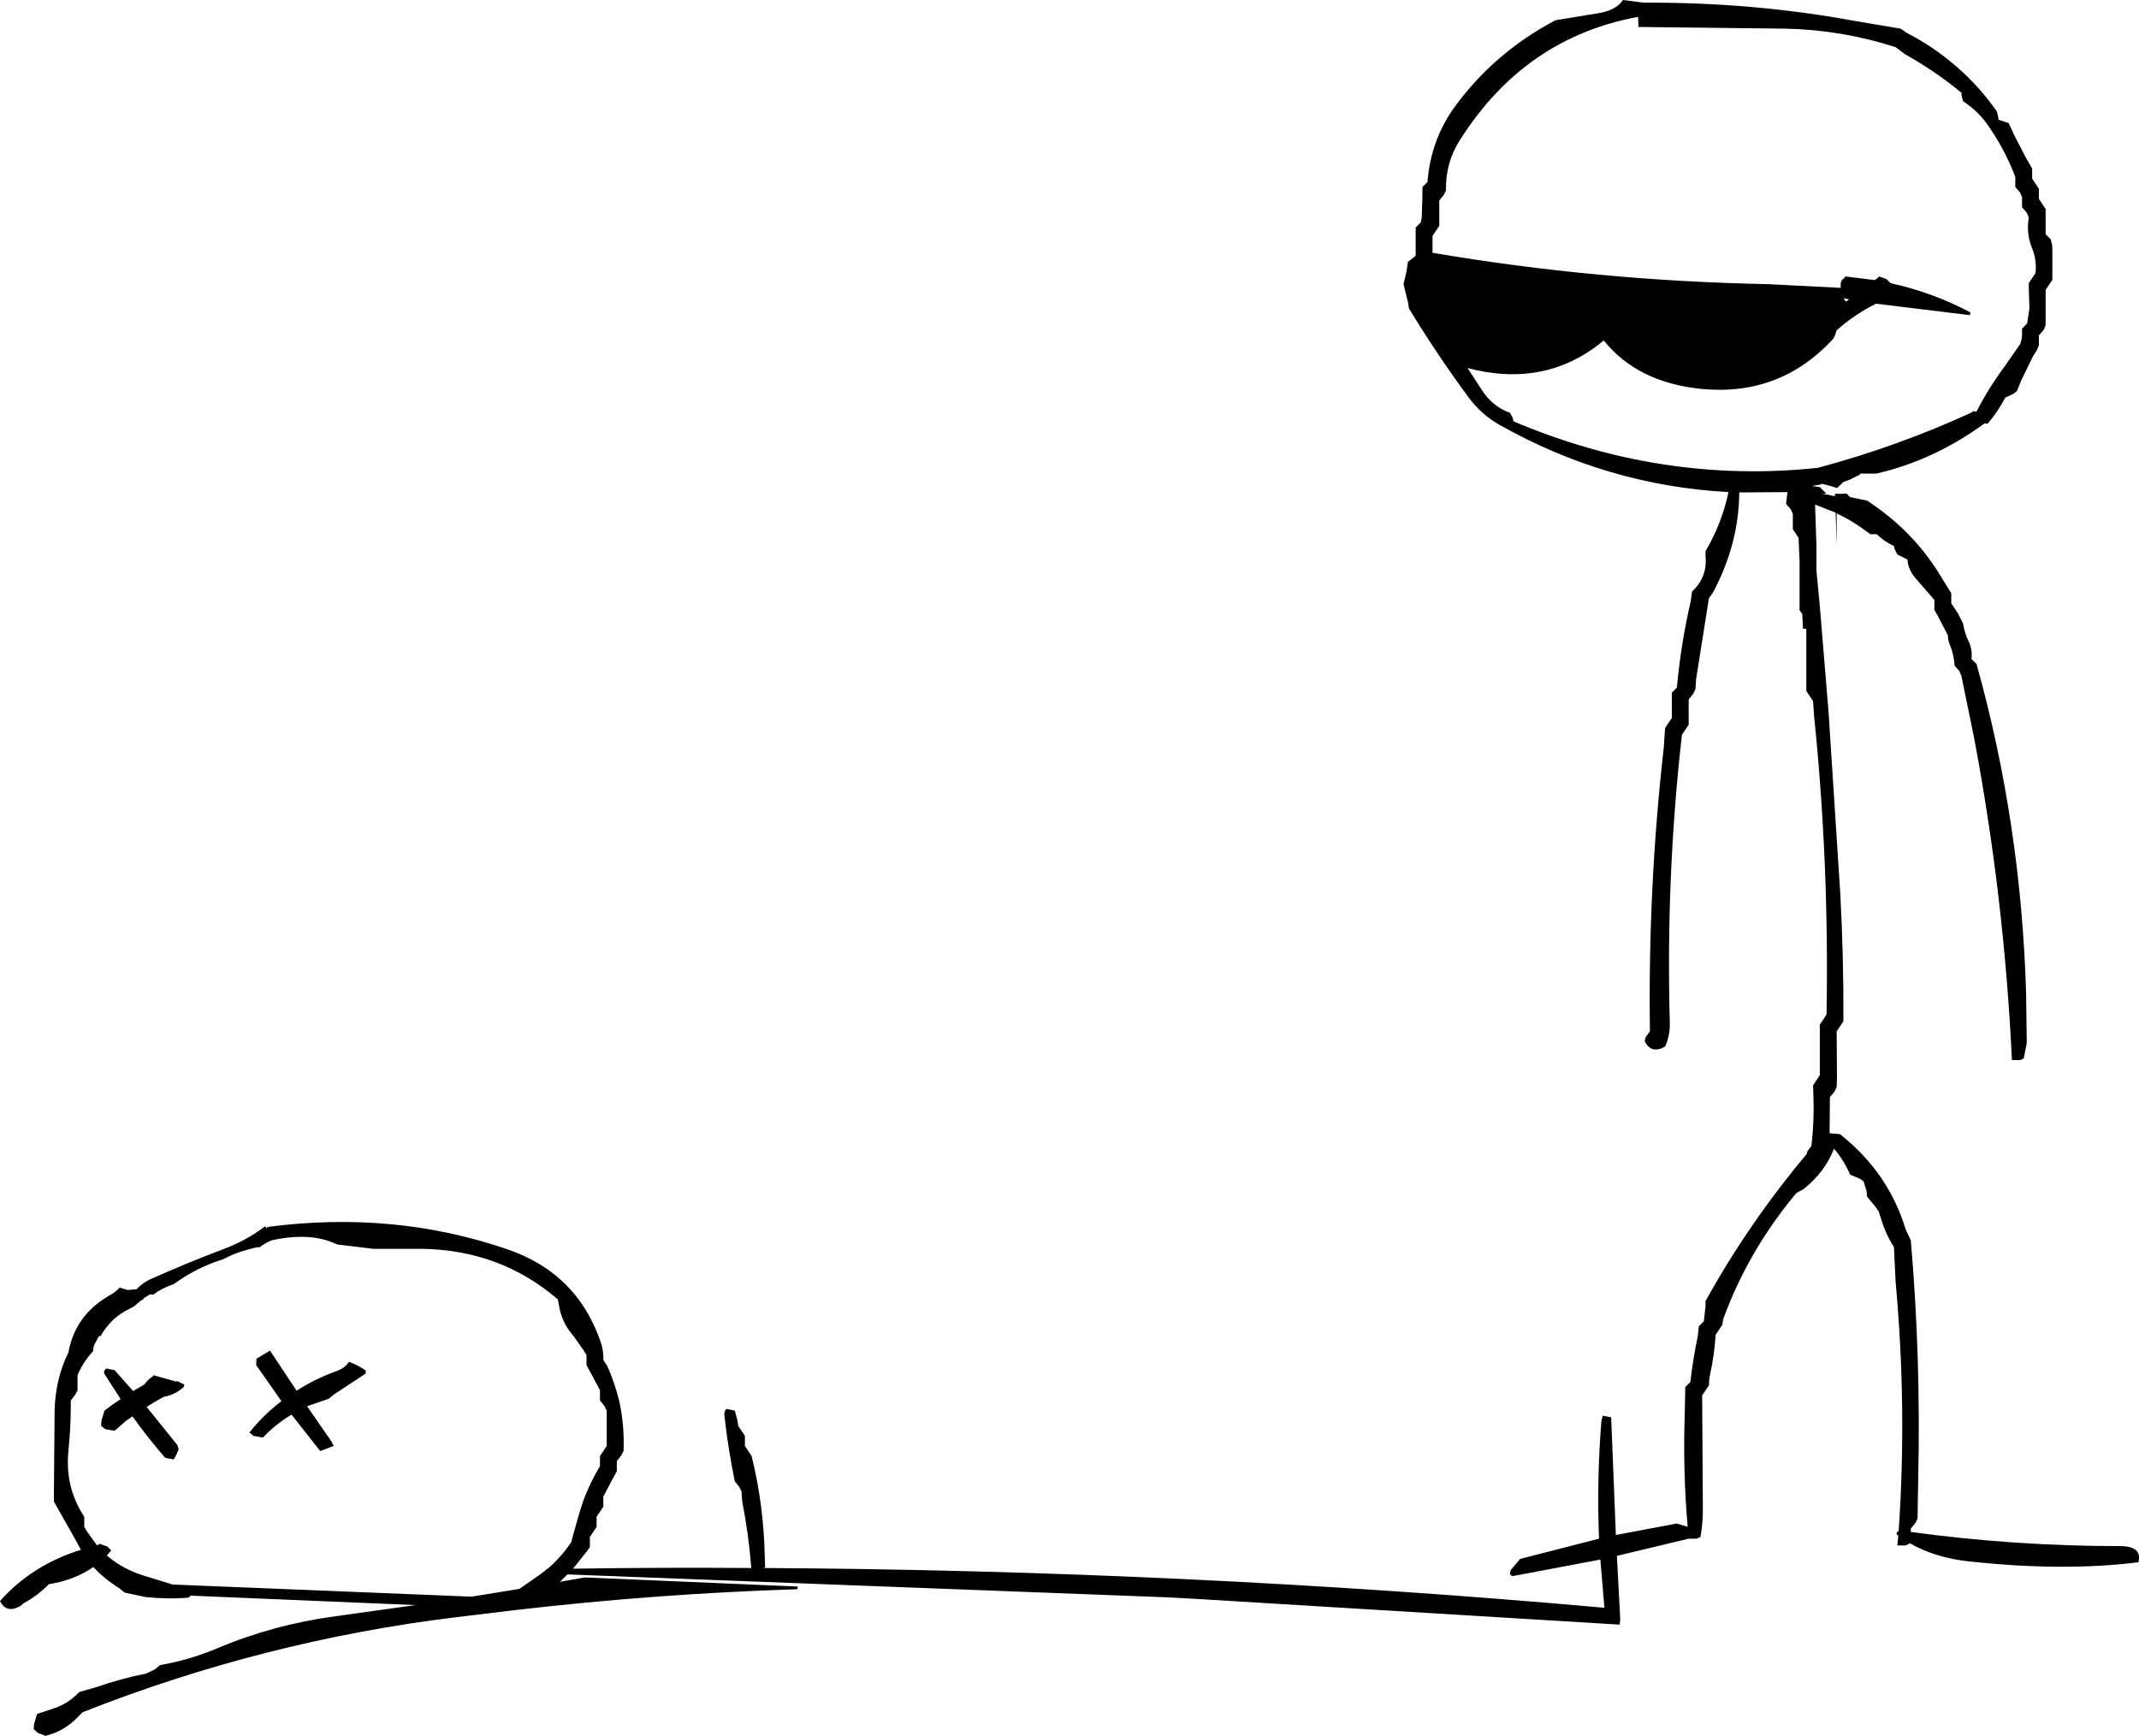 <?xml version="1.0" encoding="UTF-8" standalone="no"?>
<svg xmlns:xlink="http://www.w3.org/1999/xlink" height="257.5px" width="317.3px" xmlns="http://www.w3.org/2000/svg">
  <g transform="matrix(1.0, 0.0, 0.0, 1.0, 7.25, -42.75)">
    <path d="M11.75 234.1 L13.0 234.0 Q14.0 232.95 15.2 232.45 20.1 230.25 26.0 228.0 29.25 226.8 32.1 224.65 L32.25 224.95 32.5 224.75 Q51.15 222.3 67.95 228.05 78.55 231.65 82.0 242.25 L82.15 243.0 82.25 243.75 82.25 244.5 82.8 245.3 Q83.95 247.9 84.6 250.55 85.4 254.2 85.25 258.0 L84.9 258.65 84.25 259.5 84.25 260.25 84.25 261.0 83.9 261.65 83.4 262.55 83.1 263.15 82.25 264.75 82.25 265.5 82.25 266.25 81.75 267.0 81.25 267.75 81.25 268.5 81.25 269.25 80.75 270.0 80.25 270.75 80.25 271.5 80.25 272.25 79.75 272.95 77.75 275.45 Q91.0 275.25 104.2 275.35 103.8 270.35 102.85 265.45 L102.75 264.0 102.4 263.3 101.75 262.5 Q100.75 257.6 100.2 252.7 100.15 252.1 100.5 251.75 L101.75 252.0 102.15 253.5 102.25 254.25 102.75 255.0 103.25 255.75 103.25 256.5 103.25 257.25 103.75 258.0 104.25 258.75 Q106.05 266.05 106.2 273.75 L106.25 275.25 106.0 275.35 Q168.6 275.7 230.75 281.25 L230.15 274.1 217.15 276.55 Q217.0 276.6 216.75 276.25 216.75 275.85 216.9 275.6 L218.25 274.0 229.95 271.0 Q229.6 262.35 230.3 253.55 L230.5 252.75 231.75 253.0 232.45 270.45 241.5 268.75 243.1 269.25 Q242.4 261.25 242.65 253.0 L242.75 248.5 243.5 247.75 Q243.9 244.25 244.6 240.95 L244.75 239.5 245.5 238.75 245.75 236.5 245.75 235.75 Q252.15 224.2 260.75 213.95 L260.85 213.55 261.45 212.75 Q261.9 209.05 261.75 205.25 L261.7 203.75 262.2 203.0 262.7 202.25 262.7 196.25 262.7 194.75 263.2 194.0 263.7 193.25 Q264.1 170.8 261.85 148.95 L261.7 146.75 261.2 146.0 260.7 145.25 260.7 136.25 260.7 136.05 260.2 136.0 260.1 133.85 259.7 133.25 259.7 126.0 259.55 122.55 259.2 122.0 258.7 121.25 258.7 119.75 258.7 119.0 258.4 118.3 257.7 117.5 257.9 115.75 250.75 115.8 Q250.7 123.45 246.85 130.65 L246.25 131.5 244.35 143.5 244.25 145.0 243.9 145.7 243.25 146.5 243.25 149.5 243.25 150.25 242.75 151.0 242.25 151.75 Q239.85 172.8 240.45 194.5 240.5 196.35 239.75 198.0 237.7 199.15 236.75 197.25 236.75 196.85 236.9 196.55 L237.5 195.75 Q237.2 174.4 239.55 153.7 L239.75 150.75 240.25 150.0 240.75 149.25 240.75 146.25 240.75 145.5 241.5 144.75 Q242.1 138.2 243.55 131.95 L243.75 130.5 Q246.05 128.35 245.75 125.25 L245.75 124.5 Q248.2 120.35 249.15 115.75 231.05 114.75 215.15 105.75 212.5 104.25 210.6 101.7 205.85 95.25 201.75 88.5 L201.65 87.75 200.95 84.9 201.4 83.0 201.6 81.6 202.75 80.7 202.75 78.0 202.75 76.5 203.5 75.75 203.65 75.0 203.75 72.0 203.75 71.25 203.75 70.5 204.5 69.75 Q205.0 63.4 208.65 58.45 214.55 50.45 223.5 45.75 L229.6 44.75 Q232.45 44.35 233.5 42.75 L236.6 43.15 Q252.75 43.05 268.15 45.9 L274.7 47.0 275.55 47.6 Q279.55 49.65 283.0 52.65 286.25 55.45 288.95 59.25 L289.15 60.0 289.2 60.5 290.7 61.0 291.1 61.8 291.35 62.4 291.8 63.3 293.3 66.2 294.2 67.75 294.2 68.5 294.2 69.25 294.7 70.0 295.2 70.75 295.2 71.5 295.2 72.25 295.7 73.0 296.2 73.75 296.2 74.5 296.2 75.25 296.2 76.0 296.2 77.5 296.95 78.25 297.15 79.0 297.2 79.75 297.2 80.5 297.2 82.75 297.2 84.25 296.7 85.0 296.2 85.75 296.2 86.5 296.2 87.25 296.2 88.0 296.2 90.25 296.2 91.0 295.9 91.7 295.2 92.5 295.2 93.25 295.2 94.0 294.9 94.7 294.35 95.55 294.05 96.15 292.55 99.25 291.95 100.75 291.45 101.15 290.2 101.75 Q289.1 103.85 287.6 105.6 L287.15 105.55 Q279.6 111.05 271.1 113.0 L268.7 113.0 268.65 113.15 267.15 113.9 266.2 114.25 265.25 115.15 Q264.1 114.75 262.95 114.5 L262.95 114.6 261.75 114.8 261.55 114.85 262.7 115.0 263.45 115.75 263.65 115.95 263.1 116.0 264.95 116.35 264.95 116.0 265.95 116.0 266.65 115.95 267.2 116.5 269.7 117.0 Q276.65 121.55 280.65 128.25 L282.2 130.75 282.2 131.5 282.2 132.25 283.2 133.75 283.95 135.25 Q284.2 136.75 284.85 138.05 285.35 139.2 285.2 140.5 L285.95 141.25 Q292.55 164.85 293.3 190.0 L293.4 197.5 292.95 199.75 292.45 200.0 291.2 200.0 Q290.05 175.75 285.55 152.0 L283.7 143.0 283.4 142.3 282.7 141.5 Q282.6 139.9 282.0 138.4 281.7 137.75 281.7 137.0 L280.15 134.0 279.7 133.25 279.7 132.5 279.7 131.75 276.75 128.35 Q275.8 127.15 275.7 125.75 L274.2 125.0 273.8 124.2 273.7 123.75 Q272.35 123.15 271.15 122.0 L270.2 122.0 Q267.8 120.15 265.2 118.9 L265.2 123.7 265.05 118.8 262.0 117.6 262.2 123.7 262.2 127.4 262.7 132.65 264.0 148.4 265.75 175.5 Q266.25 184.85 266.2 194.25 L265.7 195.0 265.2 195.75 265.25 202.5 265.2 204.0 264.9 204.65 264.2 205.5 264.15 210.85 265.7 211.0 Q272.9 216.7 275.45 225.15 L276.2 226.75 Q277.7 244.1 277.3 262.0 L277.2 268.0 276.9 268.65 276.2 269.5 276.2 270.0 Q291.55 272.1 307.2 272.1 310.6 272.1 309.95 274.5 298.8 275.9 284.65 274.35 279.75 273.8 276.0 271.65 L275.95 271.75 275.45 272.0 274.2 272.0 274.35 270.55 274.25 270.5 Q273.85 270.2 274.4 269.85 275.65 251.55 273.95 232.95 L273.7 227.75 Q272.75 226.25 272.15 224.65 L271.45 222.5 270.95 221.75 269.7 220.25 269.65 219.5 269.2 218.0 268.65 217.6 267.2 217.0 Q266.25 214.8 264.8 213.15 263.5 216.55 260.35 219.1 L259.2 219.75 Q252.0 228.4 248.35 238.5 L248.25 239.25 247.75 240.0 247.25 240.75 Q247.05 243.85 246.4 246.75 246.25 247.5 246.25 248.25 L245.75 249.0 245.25 249.75 245.35 266.25 Q245.4 268.5 245.0 270.75 L244.45 271.0 243.25 271.0 232.6 273.55 233.1 283.0 233.0 283.75 170.5 279.95 165.95 279.7 76.95 276.3 76.0 277.2 75.8 277.4 79.5 276.75 111.1 278.1 111.0 278.5 Q90.25 279.15 69.1 281.6 L60.4 282.65 Q31.8 286.15 5.0 296.75 L4.25 297.5 Q2.3 299.55 -0.5 300.25 L-1.65 299.8 -2.25 299.25 -2.2 298.5 -1.75 297.0 0.95 296.1 Q2.8 295.45 4.25 294.0 L4.5 293.75 6.95 293.05 Q10.5 291.8 14.45 291.0 L15.7 290.4 16.5 289.75 Q20.85 289.0 25.0 287.25 33.3 283.75 42.55 282.5 L54.4 280.85 21.0 279.45 21.0 279.5 20.7 279.75 Q17.5 280.0 14.3 279.65 L11.25 279.0 10.45 278.35 Q8.25 277.0 6.6 275.2 3.8 277.15 0.0 277.75 -1.65 279.45 -3.7 280.55 L-4.25 281.0 Q-6.3 282.15 -7.25 280.25 -2.5 274.9 4.75 272.65 L4.0 271.25 0.75 265.5 0.75 264.0 0.85 252.0 Q0.95 247.35 2.9 243.35 3.9 237.9 8.85 235.0 9.95 234.4 10.5 233.75 L11.65 234.1 11.7 234.15 11.75 234.1 M273.95 49.75 Q266.05 47.2 257.7 47.0 L235.8 46.75 235.75 45.25 Q218.9 48.35 209.3 63.55 207.15 66.9 207.25 71.0 L206.9 71.7 206.25 72.5 206.25 73.25 206.25 76.25 205.75 77.0 205.25 77.75 205.25 78.5 205.25 80.25 Q229.65 84.4 254.95 84.9 L265.8 85.45 265.8 84.75 266.0 84.25 266.25 84.05 266.4 83.95 266.45 83.75 270.85 84.3 271.4 83.9 271.45 83.75 272.6 84.15 273.2 84.75 Q279.5 86.15 285.05 89.1 L284.95 89.5 271.05 87.8 Q267.9 89.35 265.2 91.75 L264.95 92.5 264.7 93.0 Q256.85 101.55 245.2 100.45 235.65 99.5 230.65 93.25 222.1 100.4 210.45 97.35 L212.6 100.65 Q214.15 103.05 216.75 104.0 L217.15 104.75 217.25 105.25 Q239.3 114.6 262.4 112.15 274.2 109.0 285.2 103.95 L285.45 103.75 285.95 103.8 Q287.65 100.45 290.05 97.2 L292.45 93.75 292.65 93.0 292.7 92.25 292.7 91.5 293.45 90.75 293.8 88.5 293.7 85.5 293.7 84.75 294.2 84.0 294.7 83.25 Q294.9 81.3 294.2 79.6 293.3 77.45 293.7 75.0 L293.4 74.3 292.7 73.5 292.7 72.75 292.7 72.0 292.4 71.3 291.7 70.5 291.7 69.75 291.7 69.0 Q290.1 64.75 287.4 61.0 286.15 59.25 283.95 57.75 L283.75 57.0 283.7 56.5 Q279.75 53.25 275.35 50.8 L273.95 49.75 M267.05 87.15 L266.2 87.0 266.6 87.5 267.05 87.15 M81.75 249.75 L81.75 249.0 81.4 248.3 80.9 247.4 80.6 246.8 79.75 245.25 79.75 244.5 79.75 243.75 79.25 242.95 77.8 240.9 Q76.0 238.85 75.65 236.25 L75.5 235.5 Q66.95 228.15 55.25 228.0 L48.1 228.0 42.75 227.35 Q38.85 225.45 33.0 226.75 32.0 227.2 31.2 227.8 L31.0 227.75 Q27.95 228.4 25.85 229.55 21.95 230.75 18.5 233.25 16.7 233.85 15.5 234.8 L15.0 234.75 14.05 235.35 14.0 235.5 13.7 235.65 Q13.45 235.8 13.3 236.0 L13.25 236.0 12.7 236.5 11.85 236.95 Q9.2 238.25 7.7 240.9 L7.4 241.0 6.7 242.3 6.6 242.75 6.55 243.2 Q5.1 244.75 4.25 246.75 L4.25 247.5 4.25 248.25 4.25 249.0 3.9 249.65 3.25 250.5 3.25 251.25 Q3.25 254.6 2.9 257.95 2.35 263.35 5.25 267.75 L5.25 268.5 5.25 269.25 5.7 270.0 7.15 272.0 7.5 271.75 8.65 272.15 9.25 272.75 8.6 273.5 Q11.15 275.7 14.8 276.7 L18.35 277.8 62.7 279.6 69.8 278.45 72.6 276.5 73.8 275.6 73.75 275.5 73.95 275.5 Q75.95 273.8 77.5 271.5 L77.7 270.7 78.75 267.0 Q79.8 263.45 81.75 260.25 L81.75 259.5 81.75 258.75 82.25 258.0 82.75 257.25 82.75 256.5 82.75 255.75 82.75 255.0 82.75 252.75 82.75 252.0 82.4 251.3 81.75 250.5 81.75 249.75 M47.0 246.5 L42.3 249.6 41.5 250.25 38.3 251.35 41.9 256.55 42.25 257.25 40.25 258.0 36.0 252.6 Q33.7 253.95 31.75 256.0 L30.35 255.75 29.75 255.25 Q31.85 252.6 34.5 250.6 L30.75 245.25 30.8 244.3 32.8 243.1 36.75 249.05 Q39.45 247.3 42.65 246.15 44.0 245.65 44.5 244.75 45.85 245.25 47.0 246.05 L47.0 246.5 M8.5 245.75 L9.75 246.0 12.5 249.1 14.2 248.1 Q14.7 247.35 15.45 246.9 L15.5 246.75 18.9 247.7 19.0 247.6 19.9 248.05 20.1 248.1 20.0 248.5 Q18.65 249.7 17.05 249.95 15.75 250.65 14.5 251.45 L19.05 257.1 19.25 257.75 18.95 258.45 18.7 258.95 18.5 259.25 17.25 259.0 Q14.65 256.0 12.4 252.85 L11.35 253.6 9.75 255.0 8.35 254.75 7.75 254.25 7.8 253.5 8.25 252.0 Q9.4 251.1 10.65 250.3 L8.3 246.65 Q8.0 246.2 8.5 245.75" fill="#000000" fill-rule="evenodd" stroke="none"/>
    <path d="M11.65 234.1 L11.75 234.1 11.7 234.15 11.65 234.1" fill="#666666" fill-rule="evenodd" stroke="none"/>
  </g>
</svg>
